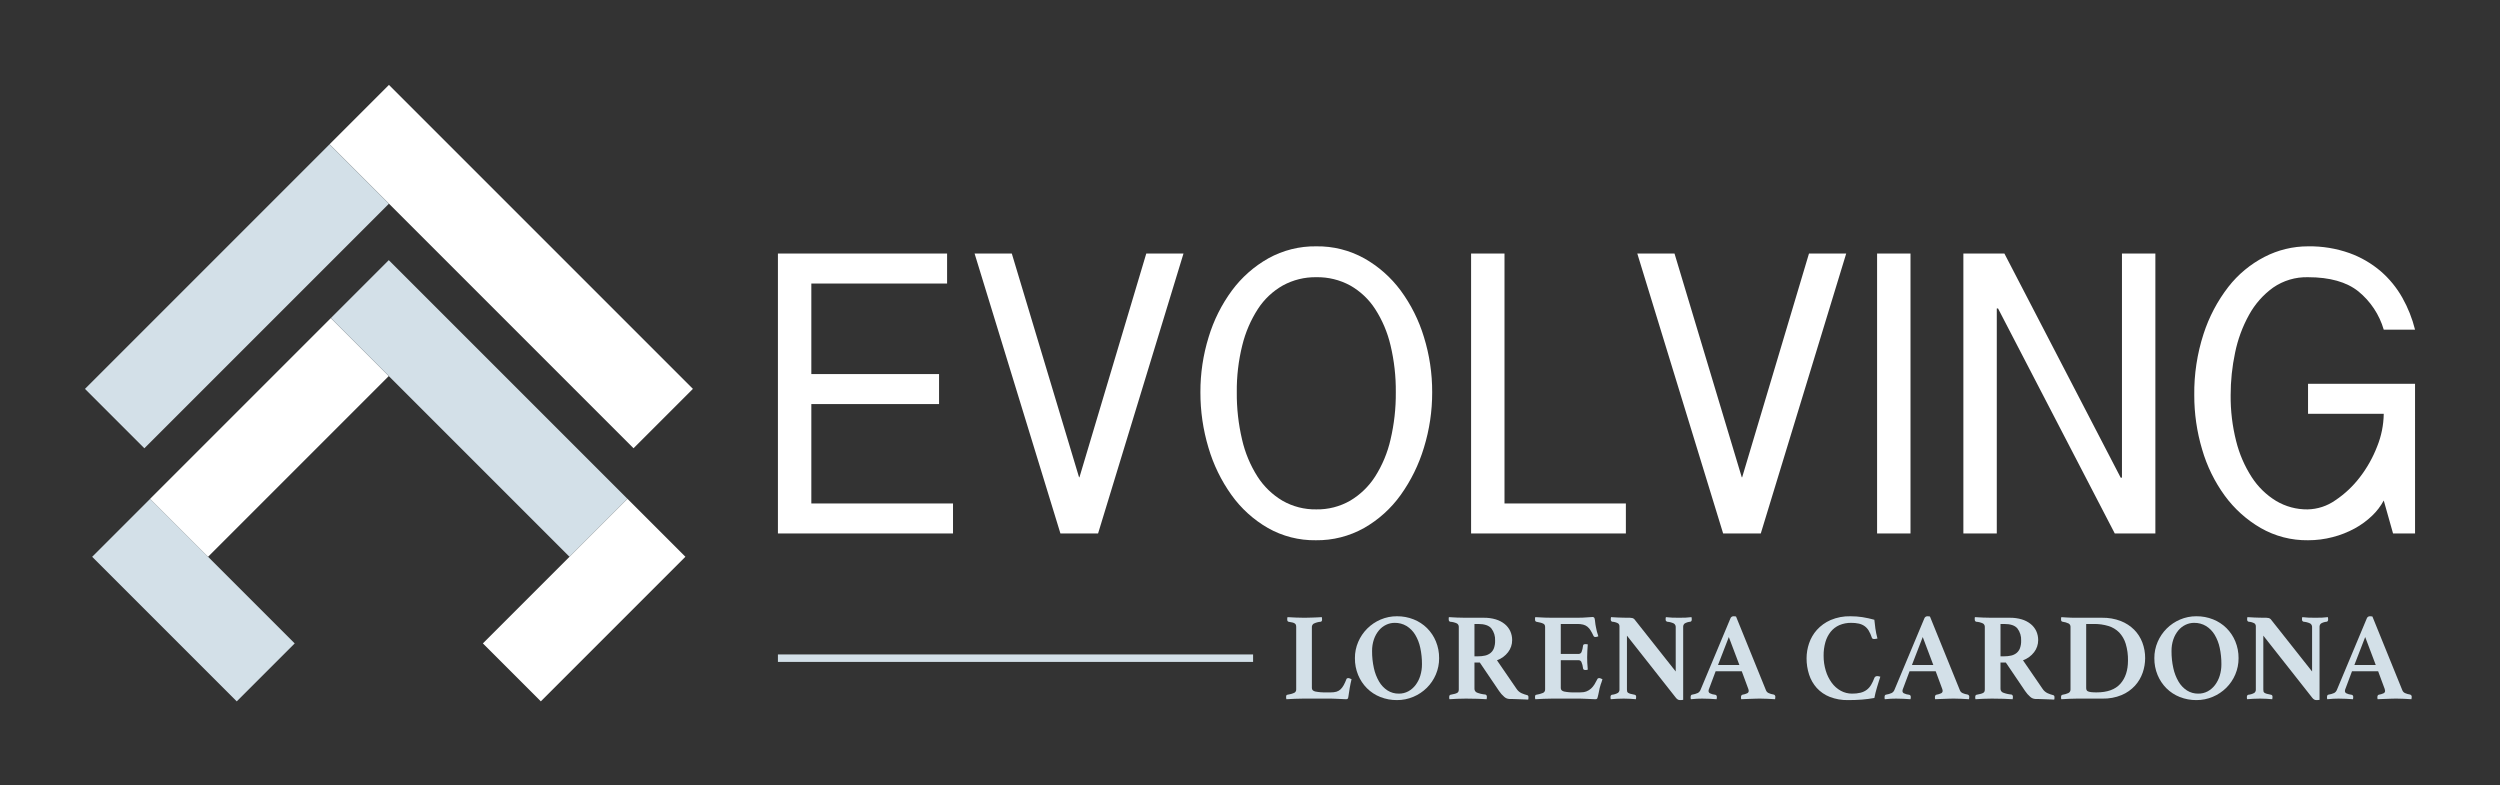 <svg version="1.1" id="Layer_1" xmlns="http://www.w3.org/2000/svg" xmlns:xlink="http://www.w3.org/1999/xlink" x="0px" y="0px"
	viewBox="-2.341 -12.036 1004.913 315.682"
	 enable-background="new -2.341 -12.036 1004.913 315.682" xml:space="preserve">
<rect x="-2.341" y="-12.036" width="1004.913" height="315.682" fill="#333333" stroke="none"/>
<g id="EVOLVING">
	<path id="Caminho_158" fill="#FFFFFF" d="M378.356,89.867v12.071h-54.57v36.38h51.34v12.07h-51.34v39.949h56.95v12.069h-70.38
		V89.866L378.356,89.867z"/>
	<path id="Caminho_159" fill="#FFFFFF" d="M404.365,89.867l27.03,89.929h0.17l26.86-89.929h14.96l-34.34,112.54h-15.13
		l-34.511-112.54H404.365z"/>
	<path id="Caminho_160" fill="#FFFFFF" d="M526.595,205.126c-6.757,0.101-13.419-1.602-19.3-4.93
		c-5.766-3.324-10.752-7.846-14.62-13.26c-4.136-5.781-7.269-12.218-9.266-19.039c-2.166-7.225-3.254-14.729-3.229-22.271
		c-0.028-7.52,1.09-15,3.314-22.184c2.028-6.721,5.19-13.045,9.351-18.7c3.912-5.285,8.894-9.688,14.62-12.92
		c5.896-3.274,12.55-4.945,19.295-4.844c6.746-0.101,13.4,1.569,19.3,4.844c5.726,3.234,10.706,7.636,14.62,12.92
		c4.158,5.655,7.32,11.979,9.35,18.7c2.225,7.184,3.343,14.664,3.315,22.184c0.023,7.549-1.094,15.056-3.315,22.271
		c-2.051,6.816-5.21,13.248-9.35,19.039c-3.886,5.43-8.9,9.953-14.7,13.26C540.065,203.519,533.378,205.219,526.595,205.126z
		 M526.765,192.716c4.765,0.088,9.464-1.116,13.6-3.484c4.053-2.404,7.487-5.723,10.03-9.69c2.901-4.568,5-9.599,6.205-14.875
		c1.469-6.239,2.182-12.631,2.125-19.04c0.063-6.354-0.65-12.69-2.125-18.87c-1.215-5.193-3.313-10.138-6.205-14.619
		c-2.535-3.907-5.976-7.144-10.03-9.436c-4.171-2.26-8.856-3.402-13.6-3.314c-4.688-0.075-9.315,1.067-13.431,3.314
		c-4.054,2.292-7.495,5.529-10.029,9.436c-2.898,4.488-5.024,9.429-6.29,14.619c-1.534,6.171-2.276,12.512-2.21,18.87
		c-0.059,6.408,0.655,12.801,2.125,19.04c1.203,5.276,3.303,10.308,6.205,14.875c2.542,3.968,5.977,7.286,10.029,9.69
		C517.301,191.599,522,192.803,526.765,192.716L526.765,192.716z"/>
	<path id="Caminho_161" fill="#FFFFFF" d="M602.414,89.867v100.469h48.79v12.069h-62.22V89.866L602.414,89.867z"/>
	<path id="Caminho_162" fill="#FFFFFF" d="M670.752,89.867l27.031,89.929h0.17l26.859-89.929h14.96l-34.339,112.54h-15.13
		l-34.511-112.54H670.752z"/>
	<path id="Caminho_163" fill="#FFFFFF" d="M765.613,89.867v112.54h-13.43V89.867H765.613z"/>
	<path id="Caminho_164" fill="#FFFFFF" d="M803.352,89.867l46.75,90.099h0.511V89.867h13.429v112.54h-16.315l-46.92-90.44h-0.511
		v90.439h-13.43V89.866L803.352,89.867z"/>
	<path id="Caminho_165" fill="#FFFFFF" d="M968.426,202.406h-8.842l-3.738-13.259c-1.227,2.273-2.805,4.339-4.676,6.119
		c-2.086,2.003-4.43,3.719-6.97,5.101c-2.79,1.524-5.76,2.695-8.84,3.485c-3.246,0.852-6.589,1.279-9.945,1.274
		c-6.673,0.093-13.249-1.61-19.04-4.931c-5.666-3.283-10.587-7.711-14.449-13c-4.093-5.629-7.172-11.928-9.101-18.615
		c-2.103-7.061-3.162-14.391-3.145-21.759c-0.109-8.366,1.154-16.693,3.739-24.651c2.2-6.817,5.565-13.202,9.945-18.87
		c3.914-5.028,8.873-9.146,14.535-12.069c5.412-2.799,11.417-4.256,17.51-4.25c5.671-0.093,11.313,0.828,16.66,2.719
		c4.601,1.656,8.863,4.132,12.58,7.31c3.477,3.02,6.409,6.614,8.67,10.625c2.268,4.031,3.983,8.348,5.1,12.835h-12.58
		c-1.762-6.043-5.319-11.408-10.199-15.385c-4.76-3.796-11.504-5.694-20.23-5.694c-4.998-0.133-9.909,1.325-14.025,4.164
		c-4.006,2.888-7.316,6.635-9.689,10.966c-2.634,4.756-4.525,9.887-5.61,15.215c-1.19,5.617-1.789,11.343-1.784,17.085
		c-0.059,6.218,0.685,12.417,2.21,18.444c1.275,5.16,3.401,10.072,6.29,14.534c2.5,3.869,5.841,7.124,9.774,9.521
		c3.829,2.277,8.211,3.453,12.665,3.4c3.993-0.08,7.871-1.352,11.134-3.654c3.775-2.523,7.107-5.654,9.861-9.266
		c2.91-3.777,5.258-7.957,6.969-12.409c1.684-4.162,2.577-8.602,2.636-13.09h-30.43v-12.069h43.01L968.426,202.406z"/>
</g>
<g id="Layer_4">
	
		<rect x="116.76" y="78.267" transform="matrix(0.707 0.707 -0.707 0.707 126.789 -115.794)" fill="#FFFFFF" width="172.821" height="33.766"/>
	
		<rect x="76.022" y="37.562" transform="matrix(0.707 0.707 -0.707 0.707 102.935 -34.329)" fill="#D3E0E8" width="33.768" height="139.054"/>
</g>
<g id="Layer_3">
	
		<rect x="34.292" y="212.749" transform="matrix(0.707 0.707 -0.707 0.707 184.168 13.826)" fill="#D3E0E8" width="82.204" height="32.946"/>
	
		<rect x="89.483" y="112.46" transform="matrix(0.707 0.707 -0.707 0.707 146.879 -26.937)" fill="#FFFFFF" width="32.946" height="102.747"/>
	
		<rect x="122.411" y="135.711" transform="matrix(0.707 0.707 -0.707 0.707 163.336 -89.958)" fill="#D3E0E8" width="135.693" height="32.947"/>
	
		<rect x="215.992" y="188.121" transform="matrix(0.707 0.707 -0.707 0.707 230.173 -97.24)" fill="#FFFFFF" width="32.947" height="82.204"/>
</g>
<g id="LORENA_CARDONA">
	<path id="Caminho_166" fill="#D3E0E8" d="M524.989,264.529c0,0.7,0.449,1.167,1.35,1.399c1.466,0.283,2.958,0.4,4.45,0.35h1.899
		c0.734,0.013,1.468-0.08,2.176-0.275c0.606-0.178,1.162-0.494,1.625-0.925c0.51-0.489,0.939-1.054,1.274-1.675
		c0.436-0.797,0.812-1.623,1.125-2.475c0.101-0.267,0.351-0.4,0.75-0.4c0.208,0.01,0.412,0.062,0.601,0.151
		c0.232,0.101,0.467,0.2,0.699,0.3c-0.267,1.067-0.508,2.225-0.725,3.475c-0.217,1.249-0.408,2.475-0.575,3.675
		c-0.034,0.4-0.142,0.65-0.325,0.75c-0.175,0.099-0.373,0.15-0.574,0.15c-0.268,0-0.643-0.017-1.125-0.05
		c-0.483-0.031-1.01-0.059-1.575-0.075c-0.565-0.018-1.142-0.042-1.725-0.075s-1.093-0.05-1.525-0.05h-11.35
		c-0.968,0-2.076,0.025-3.325,0.075c-1.249,0.051-2.374,0.109-3.375,0.175c-0.073-0.165-0.107-0.345-0.1-0.525v-0.475
		c0-0.5,0.166-0.767,0.5-0.8c0.935-0.14,1.85-0.391,2.725-0.75c0.539-0.25,0.868-0.808,0.825-1.4v-25.051
		c0.007-0.277-0.027-0.556-0.101-0.824c-0.074-0.227-0.213-0.427-0.399-0.575c-0.276-0.202-0.592-0.347-0.926-0.425
		c-0.551-0.143-1.11-0.251-1.675-0.325c-0.333-0.1-0.5-0.384-0.5-0.85v-0.45c-0.002-0.188,0.031-0.375,0.1-0.55
		c1.067,0.066,2.2,0.125,3.4,0.175s2.267,0.075,3.2,0.075c0.466,0,1-0.007,1.6-0.025l1.875-0.05c0.65-0.016,1.3-0.041,1.95-0.075
		s1.242-0.067,1.775-0.1c0.035,0.182,0.06,0.365,0.074,0.55c0.018,0.2,0.025,0.352,0.025,0.45c0,0.466-0.167,0.75-0.5,0.85
		c-0.999,0.073-1.975,0.337-2.875,0.775c-0.488,0.326-0.766,0.889-0.725,1.475V264.529z"/>
	<path id="Caminho_167" fill="#D3E0E8" d="M542.288,252.529c-0.018-2.251,0.434-4.481,1.325-6.55
		c0.858-1.996,2.088-3.813,3.625-5.351c1.544-1.54,3.368-2.771,5.375-3.625c2.077-0.888,4.315-1.339,6.574-1.323
		c2.293-0.021,4.568,0.404,6.7,1.25c2.008,0.795,3.836,1.984,5.375,3.5c1.535,1.527,2.751,3.346,3.575,5.349
		c0.881,2.14,1.323,4.436,1.3,6.75c0.015,2.26-0.437,4.498-1.325,6.576c-0.851,2.001-2.081,3.817-3.625,5.349
		c-1.555,1.532-3.388,2.754-5.4,3.6c-2.086,0.887-4.332,1.338-6.6,1.324c-2.293,0.02-4.568-0.404-6.7-1.25
		c-2.003-0.791-3.823-1.981-5.35-3.5c-1.519-1.527-2.724-3.335-3.55-5.324C542.702,257.157,542.26,254.853,542.288,252.529z
		 M559.938,266.779c1.325,0.019,2.633-0.3,3.801-0.925c1.143-0.625,2.14-1.485,2.925-2.525c0.849-1.129,1.491-2.398,1.899-3.75
		c0.459-1.49,0.687-3.041,0.676-4.6c0.016-2.219-0.211-4.432-0.676-6.601c-0.382-1.86-1.075-3.644-2.05-5.274
		c-0.856-1.422-2.039-2.622-3.45-3.5c-1.456-0.87-3.128-1.313-4.824-1.275c-1.178,0.002-2.339,0.268-3.4,0.775
		c-1.119,0.531-2.108,1.299-2.9,2.25c-0.877,1.062-1.555,2.272-2,3.576c-0.521,1.527-0.774,3.135-0.75,4.75
		c-0.017,2.303,0.227,4.6,0.726,6.849c0.407,1.908,1.116,3.739,2.1,5.425c0.834,1.43,1.989,2.646,3.375,3.55
		C556.748,266.362,558.33,266.806,559.938,266.779z"/>
	<path id="Caminho_168" fill="#D3E0E8" d="M592.489,254.279h-2.15v10.45c-0.045,0.692,0.344,1.34,0.975,1.625
		c1.064,0.42,2.186,0.682,3.325,0.774c0.467,0.067,0.7,0.4,0.7,1c-0.004,0.303-0.037,0.604-0.1,0.9
		c-0.969-0.067-2.177-0.125-3.625-0.174c-1.449-0.05-3.024-0.075-4.726-0.076c-1.2,0-2.358,0.025-3.475,0.076
		c-1.117,0.05-2.158,0.108-3.125,0.174c-0.068-0.14-0.103-0.294-0.101-0.45v-0.4c0-0.566,0.184-0.883,0.551-0.949
		c0.699-0.134,1.267-0.259,1.699-0.375c0.352-0.083,0.688-0.218,1-0.4c0.214-0.127,0.381-0.32,0.476-0.55
		c0.091-0.266,0.134-0.545,0.125-0.825v-25.05c0.043-0.58-0.235-1.137-0.726-1.45c-0.872-0.406-1.813-0.644-2.774-0.699
		c-0.159-0.061-0.298-0.165-0.4-0.301c-0.119-0.213-0.172-0.457-0.149-0.699v-0.449c-0.008-0.141,0.027-0.28,0.1-0.4
		c0.934,0.066,2.009,0.125,3.225,0.175c1.217,0.05,2.309,0.075,3.275,0.075h7.55c1.607-0.022,3.208,0.197,4.75,0.65
		c1.3,0.382,2.514,1.01,3.575,1.85c0.957,0.767,1.727,1.741,2.25,2.85c0.525,1.145,0.79,2.392,0.775,3.65
		c0.007,1.744-0.564,3.441-1.625,4.826c-1.147,1.498-2.701,2.634-4.476,3.273l7.851,11.45c0.505,0.786,1.225,1.411,2.074,1.8
		c0.704,0.308,1.432,0.559,2.176,0.75c0.155,0.027,0.296,0.107,0.399,0.227c0.119,0.186,0.172,0.406,0.15,0.625v0.449
		c-0.002,0.172-0.035,0.342-0.101,0.5c-0.367-0.033-0.884-0.059-1.55-0.074c-0.667-0.018-1.358-0.042-2.075-0.076
		c-0.716-0.034-1.434-0.059-2.149-0.075s-1.31-0.024-1.775-0.024c-0.781-0.032-1.526-0.342-2.1-0.875
		c-0.785-0.678-1.475-1.461-2.05-2.324L592.489,254.279z M591.838,251.779c0.941,0.01,1.882-0.091,2.8-0.3
		c0.784-0.178,1.52-0.528,2.15-1.026c0.619-0.51,1.094-1.174,1.375-1.925c0.346-0.979,0.507-2.012,0.475-3.049
		c0.098-1.76-0.434-3.497-1.5-4.9c-1-1.2-2.767-1.801-5.3-1.801h-1.5v13L591.838,251.779z"/>
	<path id="Caminho_169" fill="#D3E0E8" d="M625.037,238.779v12.05h7.05c0.555,0.047,1.077-0.265,1.3-0.773
		c0.307-0.813,0.509-1.662,0.6-2.526c0.003-0.216,0.116-0.414,0.301-0.525c0.204-0.091,0.427-0.133,0.649-0.125
		c0.101,0,0.259,0.009,0.476,0.025c0.16,0.008,0.319,0.033,0.475,0.075c-0.066,0.767-0.125,1.658-0.175,2.675
		c-0.05,1.018-0.075,1.875-0.075,2.575c0,0.601,0.017,1.309,0.05,2.125c0.033,0.817,0.101,1.742,0.2,2.774
		c-0.146,0.08-0.309,0.123-0.475,0.125c-0.217,0.019-0.375,0.025-0.476,0.025c-0.6,0-0.917-0.232-0.95-0.7
		c-0.094-0.887-0.321-1.756-0.675-2.574c-0.242-0.445-0.72-0.708-1.225-0.676h-7.05v11.2c0,0.7,0.434,1.167,1.3,1.399
		c1.448,0.286,2.925,0.403,4.4,0.35h2.1c0.859,0.023,1.715-0.111,2.525-0.4c0.672-0.26,1.291-0.641,1.824-1.125
		c0.545-0.497,1.017-1.069,1.4-1.699c0.4-0.652,0.8-1.377,1.2-2.177c0.1-0.231,0.333-0.35,0.7-0.35
		c0.208,0.01,0.412,0.062,0.6,0.151l0.7,0.3c-0.066,0.267-0.142,0.517-0.226,0.75c-0.083,0.233-0.158,0.466-0.225,0.7
		c-0.173,0.385-0.308,0.787-0.4,1.199c-0.077,0.356-0.178,0.707-0.3,1.051c-0.066,0.334-0.142,0.709-0.225,1.125
		c-0.083,0.417-0.167,0.817-0.25,1.2c-0.083,0.384-0.167,0.726-0.25,1.025s-0.143,0.5-0.175,0.6c-0.161,0.283-0.478,0.44-0.8,0.4
		c-0.268,0-0.65-0.017-1.15-0.049s-1.042-0.06-1.625-0.076s-1.175-0.042-1.775-0.075c-0.6-0.033-1.117-0.05-1.55-0.05h-11.35
		c-0.967,0-2.075,0.025-3.325,0.076c-1.25,0.05-2.375,0.108-3.375,0.174c-0.073-0.165-0.107-0.345-0.1-0.525v-0.475
		c0-0.5,0.166-0.767,0.5-0.8c0.935-0.139,1.85-0.391,2.725-0.75c0.539-0.25,0.868-0.808,0.825-1.4v-25.05
		c0.009-0.282-0.042-0.563-0.15-0.825c-0.126-0.241-0.328-0.435-0.575-0.55c-0.35-0.175-0.719-0.31-1.1-0.4
		c-0.45-0.116-1.025-0.241-1.725-0.375c-0.334-0.1-0.5-0.399-0.5-0.899v-0.477c0.002-0.163,0.036-0.324,0.1-0.475
		c1.434,0.1,2.7,0.166,3.8,0.199s2.05,0.05,2.85,0.049h10.25c1.5,0,2.792-0.049,3.875-0.149c1.084-0.101,1.825-0.149,2.226-0.149
		c0.332-0.02,0.645,0.156,0.8,0.45c0.139,0.48,0.223,0.975,0.25,1.474c0.071,0.748,0.188,1.492,0.35,2.226
		c0.101,0.567,0.217,1.117,0.351,1.649c0.133,0.533,0.333,1.184,0.6,1.951c-0.167,0.067-0.35,0.133-0.55,0.2
		c-0.193,0.065-0.396,0.099-0.6,0.101c-0.332,0.02-0.645-0.156-0.801-0.45c-0.346-0.765-0.738-1.507-1.175-2.224
		c-0.344-0.572-0.783-1.079-1.3-1.5c-0.502-0.393-1.081-0.675-1.7-0.826c-0.762-0.18-1.543-0.264-2.325-0.25L625.037,238.779z"/>
	<path id="Caminho_170" fill="#D3E0E8" d="M671.238,257.879v-17.75c0.058-0.616-0.231-1.214-0.75-1.55
		c-0.834-0.395-1.732-0.631-2.651-0.7c-0.433-0.097-0.716-0.511-0.649-0.948v-0.4c0.001-0.172,0.035-0.342,0.101-0.5
		c0.833,0.1,1.649,0.166,2.45,0.199c0.8,0.033,1.733,0.05,2.8,0.049c1.066,0,1.983-0.016,2.75-0.049
		c0.767-0.032,1.533-0.099,2.3-0.199c0.034,0.167,0.059,0.334,0.076,0.5c0.017,0.166,0.024,0.3,0.024,0.4
		c0,0.565-0.199,0.882-0.6,0.948c-0.792,0.065-1.561,0.304-2.25,0.7c-0.425,0.356-0.648,0.897-0.6,1.449v29.25
		c-0.223,0.045-0.448,0.07-0.676,0.076c-0.316,0.017-0.525,0.024-0.625,0.024c-0.259-0.006-0.515-0.065-0.75-0.175
		c-0.335-0.173-0.626-0.421-0.851-0.725l-19.7-25v21.601c-0.005,0.276,0.02,0.554,0.074,0.825c0.058,0.228,0.201,0.424,0.4,0.55
		c0.293,0.184,0.613,0.319,0.949,0.399c0.416,0.117,0.975,0.242,1.676,0.375c0.16,0.031,0.309,0.109,0.425,0.225
		c0.143,0.213,0.205,0.471,0.174,0.726c-0.006,0.286-0.04,0.57-0.1,0.849c-0.834-0.066-1.618-0.124-2.351-0.174
		c-0.732-0.049-1.583-0.074-2.551-0.076c-0.966,0-1.891,0.025-2.774,0.076c-0.883,0.051-1.691,0.109-2.425,0.174
		c-0.068-0.139-0.103-0.293-0.1-0.449v-0.4c-0.024-0.246,0.037-0.494,0.174-0.699c0.109-0.13,0.26-0.218,0.426-0.25
		c0.844-0.082,1.661-0.337,2.4-0.75c0.418-0.34,0.643-0.863,0.6-1.4v-25.301c0.028-0.467-0.166-0.921-0.524-1.224
		c-0.73-0.402-1.543-0.634-2.375-0.676c-0.4-0.101-0.601-0.416-0.601-0.949v-0.226c0.002-0.094,0.019-0.186,0.05-0.274l0.051-0.399
		c0.466,0.033,0.916,0.059,1.349,0.076c0.434,0.016,0.867,0.041,1.3,0.074c0.733,0.033,1.476,0.058,2.226,0.074
		c0.75,0.018,1.356,0.025,1.824,0.025c0.637-0.026,1.273,0.016,1.9,0.125c0.304,0.086,0.579,0.25,0.8,0.475L671.238,257.879z"/>
	<path id="Caminho_171" fill="#D3E0E8" d="M697.787,257.779h-10.5l-2.601,6.95c-0.101,0.169-0.169,0.355-0.199,0.55
		c-0.028,0.148-0.045,0.3-0.051,0.45c0.002,0.373,0.202,0.716,0.525,0.9c0.665,0.33,1.386,0.533,2.125,0.6
		c0.467,0.067,0.7,0.384,0.7,0.951c-0.007,0.285-0.04,0.569-0.101,0.849c-0.899-0.067-1.85-0.125-2.85-0.175
		c-1-0.049-1.983-0.074-2.95-0.075c-0.666,0-1.366,0.017-2.1,0.05s-1.55,0.1-2.45,0.2c-0.068-0.14-0.103-0.294-0.1-0.45v-0.4
		c0-0.633,0.217-0.967,0.649-1c0.768-0.118,1.516-0.338,2.226-0.65c0.482-0.268,0.861-0.691,1.075-1.2l12.05-28.8
		c0.181-0.508,0.661-0.848,1.2-0.85c0.166,0,0.332,0.008,0.5,0.024c0.166,0.017,0.35,0.042,0.55,0.075l12.05,29.699
		c0.215,0.516,0.63,0.922,1.15,1.125c0.59,0.257,1.212,0.434,1.85,0.524c0.48,0.073,0.813,0.519,0.75,1
		c-0.004,0.303-0.038,0.604-0.1,0.9c-1.067-0.067-2.117-0.125-3.15-0.175c-1.033-0.049-2-0.074-2.9-0.075
		c-0.467,0-1.033,0.009-1.7,0.026c-0.667,0.015-1.35,0.041-2.05,0.073c-0.7,0.033-1.392,0.06-2.075,0.075
		c-0.683,0.016-1.258,0.042-1.725,0.074c-0.068-0.14-0.103-0.293-0.1-0.449v-0.4c-0.018-0.238,0.044-0.476,0.175-0.676
		c0.09-0.131,0.223-0.229,0.375-0.273c0.664-0.105,1.313-0.299,1.925-0.576c0.386-0.169,0.633-0.554,0.625-0.975
		c-0.011-0.256-0.062-0.51-0.15-0.75L697.787,257.779z M696.837,255.279l-4.25-11.25l-4.35,11.25H696.837z"/>
	<path id="Caminho_172" fill="#D3E0E8" d="M740.487,269.379c-2.512,0.052-5.009-0.39-7.351-1.3c-1.981-0.783-3.759-2.006-5.2-3.575
		c-1.387-1.55-2.435-3.372-3.075-5.35c-0.697-2.139-1.044-4.376-1.025-6.625c0.01-2.024,0.347-4.034,1-5.95
		c0.67-2.004,1.741-3.85,3.15-5.425c1.534-1.689,3.408-3.035,5.5-3.95c2.526-1.074,5.255-1.594,8-1.523
		c1.598-0.008,3.194,0.109,4.774,0.349c1.626,0.265,3.236,0.615,4.825,1.05c0.066,0.901,0.2,2.051,0.4,3.45
		c0.196,1.383,0.48,2.753,0.85,4.1c-0.167,0.034-0.383,0.075-0.649,0.125c-0.197,0.042-0.397,0.067-0.6,0.075
		c-0.231,0.007-0.462-0.035-0.675-0.125c-0.2-0.105-0.34-0.301-0.375-0.524c-0.308-0.971-0.728-1.902-1.25-2.776
		c-0.429-0.709-0.999-1.321-1.675-1.799c-0.689-0.469-1.462-0.8-2.275-0.977c-1.002-0.213-2.025-0.314-3.05-0.3
		c-1.64-0.032-3.267,0.283-4.775,0.925c-1.353,0.594-2.544,1.502-3.475,2.65c-0.975,1.23-1.696,2.641-2.125,4.15
		c-0.505,1.78-0.749,3.624-0.724,5.475c-0.018,2.049,0.277,4.09,0.875,6.05c0.52,1.741,1.331,3.382,2.399,4.851
		c0.961,1.318,2.198,2.41,3.625,3.2c1.394,0.766,2.96,1.161,4.55,1.149c1.153,0.021,2.305-0.105,3.427-0.375
		c0.884-0.218,1.716-0.608,2.448-1.149c0.705-0.54,1.299-1.21,1.75-1.976c0.527-0.89,0.971-1.827,1.325-2.799
		c0.082-0.245,0.251-0.45,0.477-0.576c0.206-0.114,0.438-0.174,0.674-0.174c0.21,0.004,0.419,0.029,0.625,0.074
		c0.213,0.039,0.422,0.098,0.625,0.176c-0.2,0.566-0.408,1.208-0.625,1.924c-0.217,0.715-0.441,1.448-0.674,2.199
		c-0.234,0.75-0.442,1.5-0.625,2.25s-0.342,1.475-0.477,2.174c-1.654,0.303-3.323,0.521-5,0.651
		C744.387,269.312,742.52,269.379,740.487,269.379z"/>
	<path id="Caminho_173" fill="#D3E0E8" d="M775.737,257.779h-10.5l-2.601,6.95c-0.101,0.169-0.169,0.355-0.2,0.55
		c-0.028,0.148-0.045,0.3-0.05,0.45c0.002,0.373,0.202,0.716,0.525,0.9c0.665,0.33,1.386,0.533,2.125,0.6
		c0.467,0.067,0.7,0.384,0.7,0.951c-0.007,0.285-0.04,0.569-0.101,0.849c-0.899-0.067-1.85-0.125-2.85-0.175
		c-1-0.049-1.983-0.074-2.95-0.075c-0.667,0-1.366,0.017-2.1,0.05s-1.551,0.1-2.45,0.2c-0.068-0.14-0.103-0.294-0.101-0.45v-0.4
		c0-0.633,0.217-0.967,0.65-1c0.767-0.118,1.515-0.338,2.225-0.65c0.483-0.268,0.862-0.691,1.075-1.2l12.05-28.8
		c0.182-0.508,0.662-0.848,1.2-0.85c0.166,0,0.333,0.008,0.5,0.024s0.351,0.042,0.55,0.075l12.051,29.699
		c0.215,0.516,0.63,0.922,1.149,1.125c0.591,0.257,1.213,0.434,1.851,0.524c0.48,0.073,0.813,0.519,0.75,1
		c-0.004,0.303-0.038,0.604-0.101,0.9c-1.066-0.067-2.116-0.125-3.149-0.175c-1.033-0.049-2-0.074-2.9-0.075
		c-0.467,0-1.033,0.009-1.7,0.026c-0.667,0.015-1.35,0.041-2.05,0.073c-0.7,0.033-1.392,0.06-2.075,0.075
		c-0.683,0.016-1.259,0.042-1.725,0.074c-0.068-0.14-0.103-0.293-0.101-0.449v-0.4c-0.017-0.238,0.045-0.476,0.176-0.676
		c0.09-0.131,0.223-0.229,0.375-0.273c0.664-0.105,1.312-0.299,1.925-0.576c0.386-0.169,0.633-0.553,0.625-0.975
		c-0.011-0.256-0.062-0.51-0.15-0.75L775.737,257.779z M774.786,255.279l-4.25-11.25l-4.351,11.25H774.786z"/>
	<path id="Caminho_174" fill="#D3E0E8" d="M803.936,254.279h-2.149v10.45c-0.046,0.692,0.343,1.34,0.975,1.625
		c1.064,0.42,2.185,0.682,3.324,0.774c0.467,0.067,0.7,0.4,0.7,1c-0.005,0.303-0.038,0.604-0.101,0.9
		c-0.968-0.067-2.176-0.125-3.625-0.174c-1.448-0.05-3.023-0.075-4.726-0.076c-1.2,0-2.358,0.025-3.475,0.076
		c-1.117,0.05-2.159,0.108-3.125,0.174c-0.068-0.14-0.104-0.294-0.101-0.45v-0.4c0-0.566,0.183-0.883,0.55-0.949
		c0.7-0.134,1.267-0.259,1.7-0.375c0.352-0.083,0.688-0.219,1-0.4c0.214-0.127,0.38-0.32,0.474-0.55
		c0.092-0.266,0.134-0.545,0.125-0.825v-25.05c0.044-0.58-0.233-1.137-0.724-1.45c-0.873-0.406-1.814-0.644-2.776-0.699
		c-0.158-0.061-0.297-0.165-0.399-0.301c-0.119-0.213-0.171-0.457-0.149-0.699v-0.449c-0.007-0.141,0.027-0.28,0.101-0.4
		c0.933,0.066,2.008,0.125,3.225,0.175s2.309,0.075,3.275,0.075h7.549c1.606-0.022,3.208,0.197,4.75,0.65
		c1.3,0.382,2.514,1.01,3.576,1.85c0.956,0.767,1.726,1.741,2.25,2.85c0.525,1.145,0.79,2.392,0.774,3.65
		c0.008,1.744-0.563,3.441-1.625,4.826c-1.147,1.498-2.701,2.634-4.476,3.273l7.851,11.45c0.505,0.786,1.226,1.411,2.075,1.8
		c0.704,0.308,1.432,0.559,2.175,0.75c0.155,0.027,0.297,0.107,0.4,0.227c0.119,0.186,0.172,0.405,0.15,0.625v0.449
		c-0.002,0.172-0.036,0.342-0.101,0.5c-0.367-0.033-0.884-0.059-1.551-0.074c-0.667-0.018-1.358-0.042-2.074-0.076
		s-1.434-0.059-2.151-0.075c-0.717-0.017-1.308-0.024-1.774-0.024c-0.782-0.032-1.526-0.343-2.101-0.875
		c-0.784-0.679-1.474-1.461-2.049-2.324L803.936,254.279z M803.286,251.779c0.941,0.01,1.882-0.091,2.8-0.3
		c0.784-0.178,1.52-0.527,2.15-1.026c0.619-0.51,1.094-1.174,1.375-1.925c0.346-0.979,0.507-2.012,0.475-3.049
		c0.098-1.76-0.434-3.497-1.5-4.9c-1-1.2-2.767-1.801-5.3-1.801h-1.5v13L803.286,251.779z"/>
	<path id="Caminho_175" fill="#D3E0E8" d="M859.935,252.529c-0.004,1.992-0.343,3.97-1,5.85c-0.667,1.935-1.722,3.713-3.1,5.226
		c-1.496,1.617-3.32,2.896-5.351,3.75c-2.439,1.002-5.063,1.487-7.699,1.424h-10.25c-0.867,0-1.875,0.025-3.025,0.076
		s-2.241,0.109-3.275,0.174c-0.068-0.139-0.103-0.293-0.1-0.449v-0.4c-0.031-0.255,0.03-0.514,0.175-0.726
		c0.116-0.116,0.265-0.194,0.425-0.224c0.803-0.119,1.585-0.346,2.325-0.676c0.571-0.262,0.92-0.85,0.875-1.476v-25.05
		c0.048-0.574-0.233-1.125-0.725-1.424c-0.78-0.376-1.616-0.621-2.476-0.727c-0.207-0.025-0.392-0.145-0.5-0.324
		c-0.075-0.199-0.109-0.412-0.1-0.625v-0.399c0-0.172,0.034-0.342,0.1-0.5c0.7,0.066,1.325,0.108,1.875,0.125
		c0.551,0.018,1.058,0.042,1.525,0.075c0.469,0.035,0.932,0.05,1.4,0.05h11.6c2.552-0.05,5.09,0.392,7.475,1.3
		c2.021,0.783,3.86,1.975,5.4,3.5c1.449,1.467,2.574,3.222,3.3,5.15C859.569,248.243,859.949,250.378,859.935,252.529z
		 M853.035,253.479c0.046-2.266-0.258-4.525-0.9-6.699c-0.508-1.708-1.407-3.274-2.625-4.575c-1.195-1.21-2.673-2.104-4.3-2.6
		c-1.904-0.577-3.886-0.856-5.875-0.826h-3.101v25.7c-0.008,0.29,0.044,0.578,0.15,0.849c0.121,0.254,0.336,0.451,0.6,0.55
		c0.4,0.159,0.822,0.26,1.25,0.301c0.715,0.074,1.433,0.108,2.15,0.1c4.334,0,7.525-1.15,9.575-3.45
		S853.035,257.412,853.035,253.479L853.035,253.479z"/>
	<path id="Caminho_176" fill="#D3E0E8" d="M863.634,252.529c-0.017-2.251,0.435-4.481,1.325-6.55
		c0.858-1.996,2.089-3.813,3.625-5.351c1.544-1.54,3.369-2.771,5.375-3.625c2.077-0.888,4.315-1.339,6.575-1.323
		c2.293-0.021,4.568,0.404,6.7,1.25c2.008,0.795,3.836,1.984,5.375,3.5c1.535,1.527,2.75,3.346,3.575,5.349
		c0.881,2.14,1.323,4.436,1.3,6.75c0.016,2.26-0.436,4.498-1.324,6.576c-0.851,2.001-2.082,3.817-3.625,5.349
		c-1.555,1.532-3.388,2.754-5.4,3.6c-2.087,0.887-4.332,1.338-6.6,1.324c-2.293,0.02-4.568-0.404-6.7-1.25
		c-2.003-0.791-3.823-1.981-5.351-3.5c-1.518-1.526-2.723-3.335-3.549-5.324C864.049,257.157,863.607,254.853,863.634,252.529z
		 M881.284,266.779c1.324,0.019,2.632-0.299,3.8-0.925c1.143-0.625,2.14-1.485,2.925-2.525c0.849-1.129,1.492-2.398,1.9-3.75
		c0.458-1.49,0.687-3.041,0.675-4.6c0.016-2.219-0.211-4.432-0.675-6.601c-0.383-1.86-1.075-3.644-2.05-5.274
		c-0.857-1.423-2.04-2.622-3.45-3.5c-1.456-0.87-3.129-1.313-4.825-1.275c-1.177,0.002-2.339,0.268-3.4,0.775
		c-1.118,0.531-2.108,1.299-2.899,2.25c-0.878,1.062-1.556,2.273-2,3.576c-0.521,1.527-0.774,3.135-0.75,4.75
		c-0.018,2.303,0.226,4.6,0.725,6.849c0.408,1.908,1.117,3.739,2.101,5.425c0.833,1.43,1.988,2.646,3.375,3.55
		C878.094,266.362,879.676,266.806,881.284,266.779z"/>
	<path id="Caminho_177" fill="#D3E0E8" d="M927.035,257.879v-17.75c0.058-0.616-0.23-1.214-0.75-1.55
		c-0.834-0.394-1.732-0.631-2.651-0.7c-0.433-0.097-0.716-0.511-0.649-0.948v-0.4c0-0.172,0.034-0.342,0.1-0.5
		c0.833,0.1,1.65,0.166,2.451,0.199s1.733,0.05,2.8,0.049c1.066,0,1.983-0.016,2.75-0.049c0.767-0.032,1.533-0.099,2.3-0.199
		c0.033,0.167,0.059,0.334,0.075,0.5s0.024,0.3,0.024,0.4c0,0.565-0.199,0.883-0.6,0.948c-0.792,0.065-1.561,0.304-2.25,0.7
		c-0.424,0.356-0.648,0.897-0.6,1.449v29.25c-0.223,0.045-0.449,0.07-0.676,0.076c-0.318,0.017-0.526,0.024-0.625,0.024
		c-0.26-0.006-0.516-0.065-0.75-0.175c-0.335-0.174-0.626-0.421-0.851-0.725l-19.7-25v21.601c-0.006,0.276,0.02,0.554,0.074,0.825
		c0.058,0.228,0.201,0.425,0.4,0.55c0.292,0.184,0.613,0.319,0.949,0.399c0.416,0.117,0.975,0.242,1.676,0.375
		c0.16,0.031,0.309,0.109,0.424,0.225c0.145,0.213,0.206,0.471,0.175,0.726c-0.006,0.286-0.04,0.57-0.1,0.849
		c-0.834-0.066-1.618-0.124-2.351-0.174c-0.732-0.049-1.583-0.074-2.551-0.076c-0.967,0-1.893,0.025-2.775,0.076
		s-1.69,0.109-2.424,0.174c-0.068-0.139-0.103-0.293-0.1-0.449v-0.4c-0.024-0.246,0.037-0.494,0.175-0.699
		c0.109-0.13,0.26-0.218,0.426-0.25c0.844-0.081,1.661-0.336,2.4-0.75c0.418-0.34,0.643-0.863,0.6-1.4v-25.301
		c0.028-0.467-0.166-0.921-0.524-1.224c-0.73-0.402-1.543-0.634-2.375-0.676c-0.4-0.101-0.601-0.416-0.601-0.949v-0.226
		c0.002-0.094,0.019-0.186,0.05-0.274l0.051-0.399c0.467,0.033,0.916,0.059,1.349,0.076c0.433,0.016,0.867,0.041,1.3,0.074
		c0.732,0.033,1.476,0.059,2.226,0.074s1.356,0.025,1.823,0.025c0.637-0.026,1.273,0.016,1.9,0.125
		c0.304,0.086,0.579,0.25,0.8,0.475L927.035,257.879z"/>
	<path id="Caminho_178" fill="#D3E0E8" d="M953.584,257.779h-10.5l-2.6,6.95c-0.102,0.169-0.17,0.355-0.2,0.55
		c-0.028,0.148-0.046,0.3-0.052,0.45c0.003,0.373,0.203,0.715,0.525,0.9c0.665,0.33,1.386,0.533,2.125,0.6
		c0.467,0.067,0.7,0.384,0.7,0.951c-0.006,0.285-0.039,0.569-0.101,0.849c-0.899-0.067-1.85-0.125-2.85-0.175
		c-1-0.049-1.982-0.074-2.949-0.075c-0.666,0-1.366,0.017-2.1,0.05s-1.55,0.1-2.45,0.2c-0.068-0.14-0.103-0.294-0.1-0.45v-0.4
		c0-0.633,0.217-0.967,0.649-1c0.768-0.119,1.516-0.338,2.226-0.65c0.482-0.269,0.86-0.691,1.073-1.2l12.052-28.8
		c0.182-0.508,0.661-0.848,1.2-0.85c0.167,0,0.333,0.008,0.5,0.024s0.35,0.042,0.551,0.075l12.049,29.699
		c0.215,0.516,0.631,0.922,1.15,1.125c0.59,0.257,1.213,0.434,1.85,0.524c0.48,0.073,0.814,0.519,0.75,1
		c-0.004,0.303-0.037,0.604-0.1,0.9c-1.066-0.067-2.117-0.125-3.15-0.175c-1.033-0.049-2-0.074-2.9-0.075
		c-0.468,0-1.033,0.008-1.699,0.026c-0.666,0.018-1.351,0.041-2.049,0.073c-0.699,0.033-1.394,0.06-2.076,0.075
		c-0.684,0.016-1.258,0.042-1.726,0.074c-0.068-0.14-0.103-0.293-0.1-0.449v-0.4c-0.018-0.238,0.043-0.476,0.174-0.676
		c0.091-0.131,0.223-0.227,0.375-0.273c0.665-0.105,1.313-0.299,1.925-0.576c0.387-0.169,0.633-0.553,0.625-0.975
		c-0.011-0.256-0.061-0.51-0.149-0.75L953.584,257.779z M952.634,255.279l-4.25-11.25l-4.349,11.25H952.634z"/>
</g>
<rect x="310.356" y="251.028" fill="#D3E0E8" width="191" height="3"/>
</svg>
